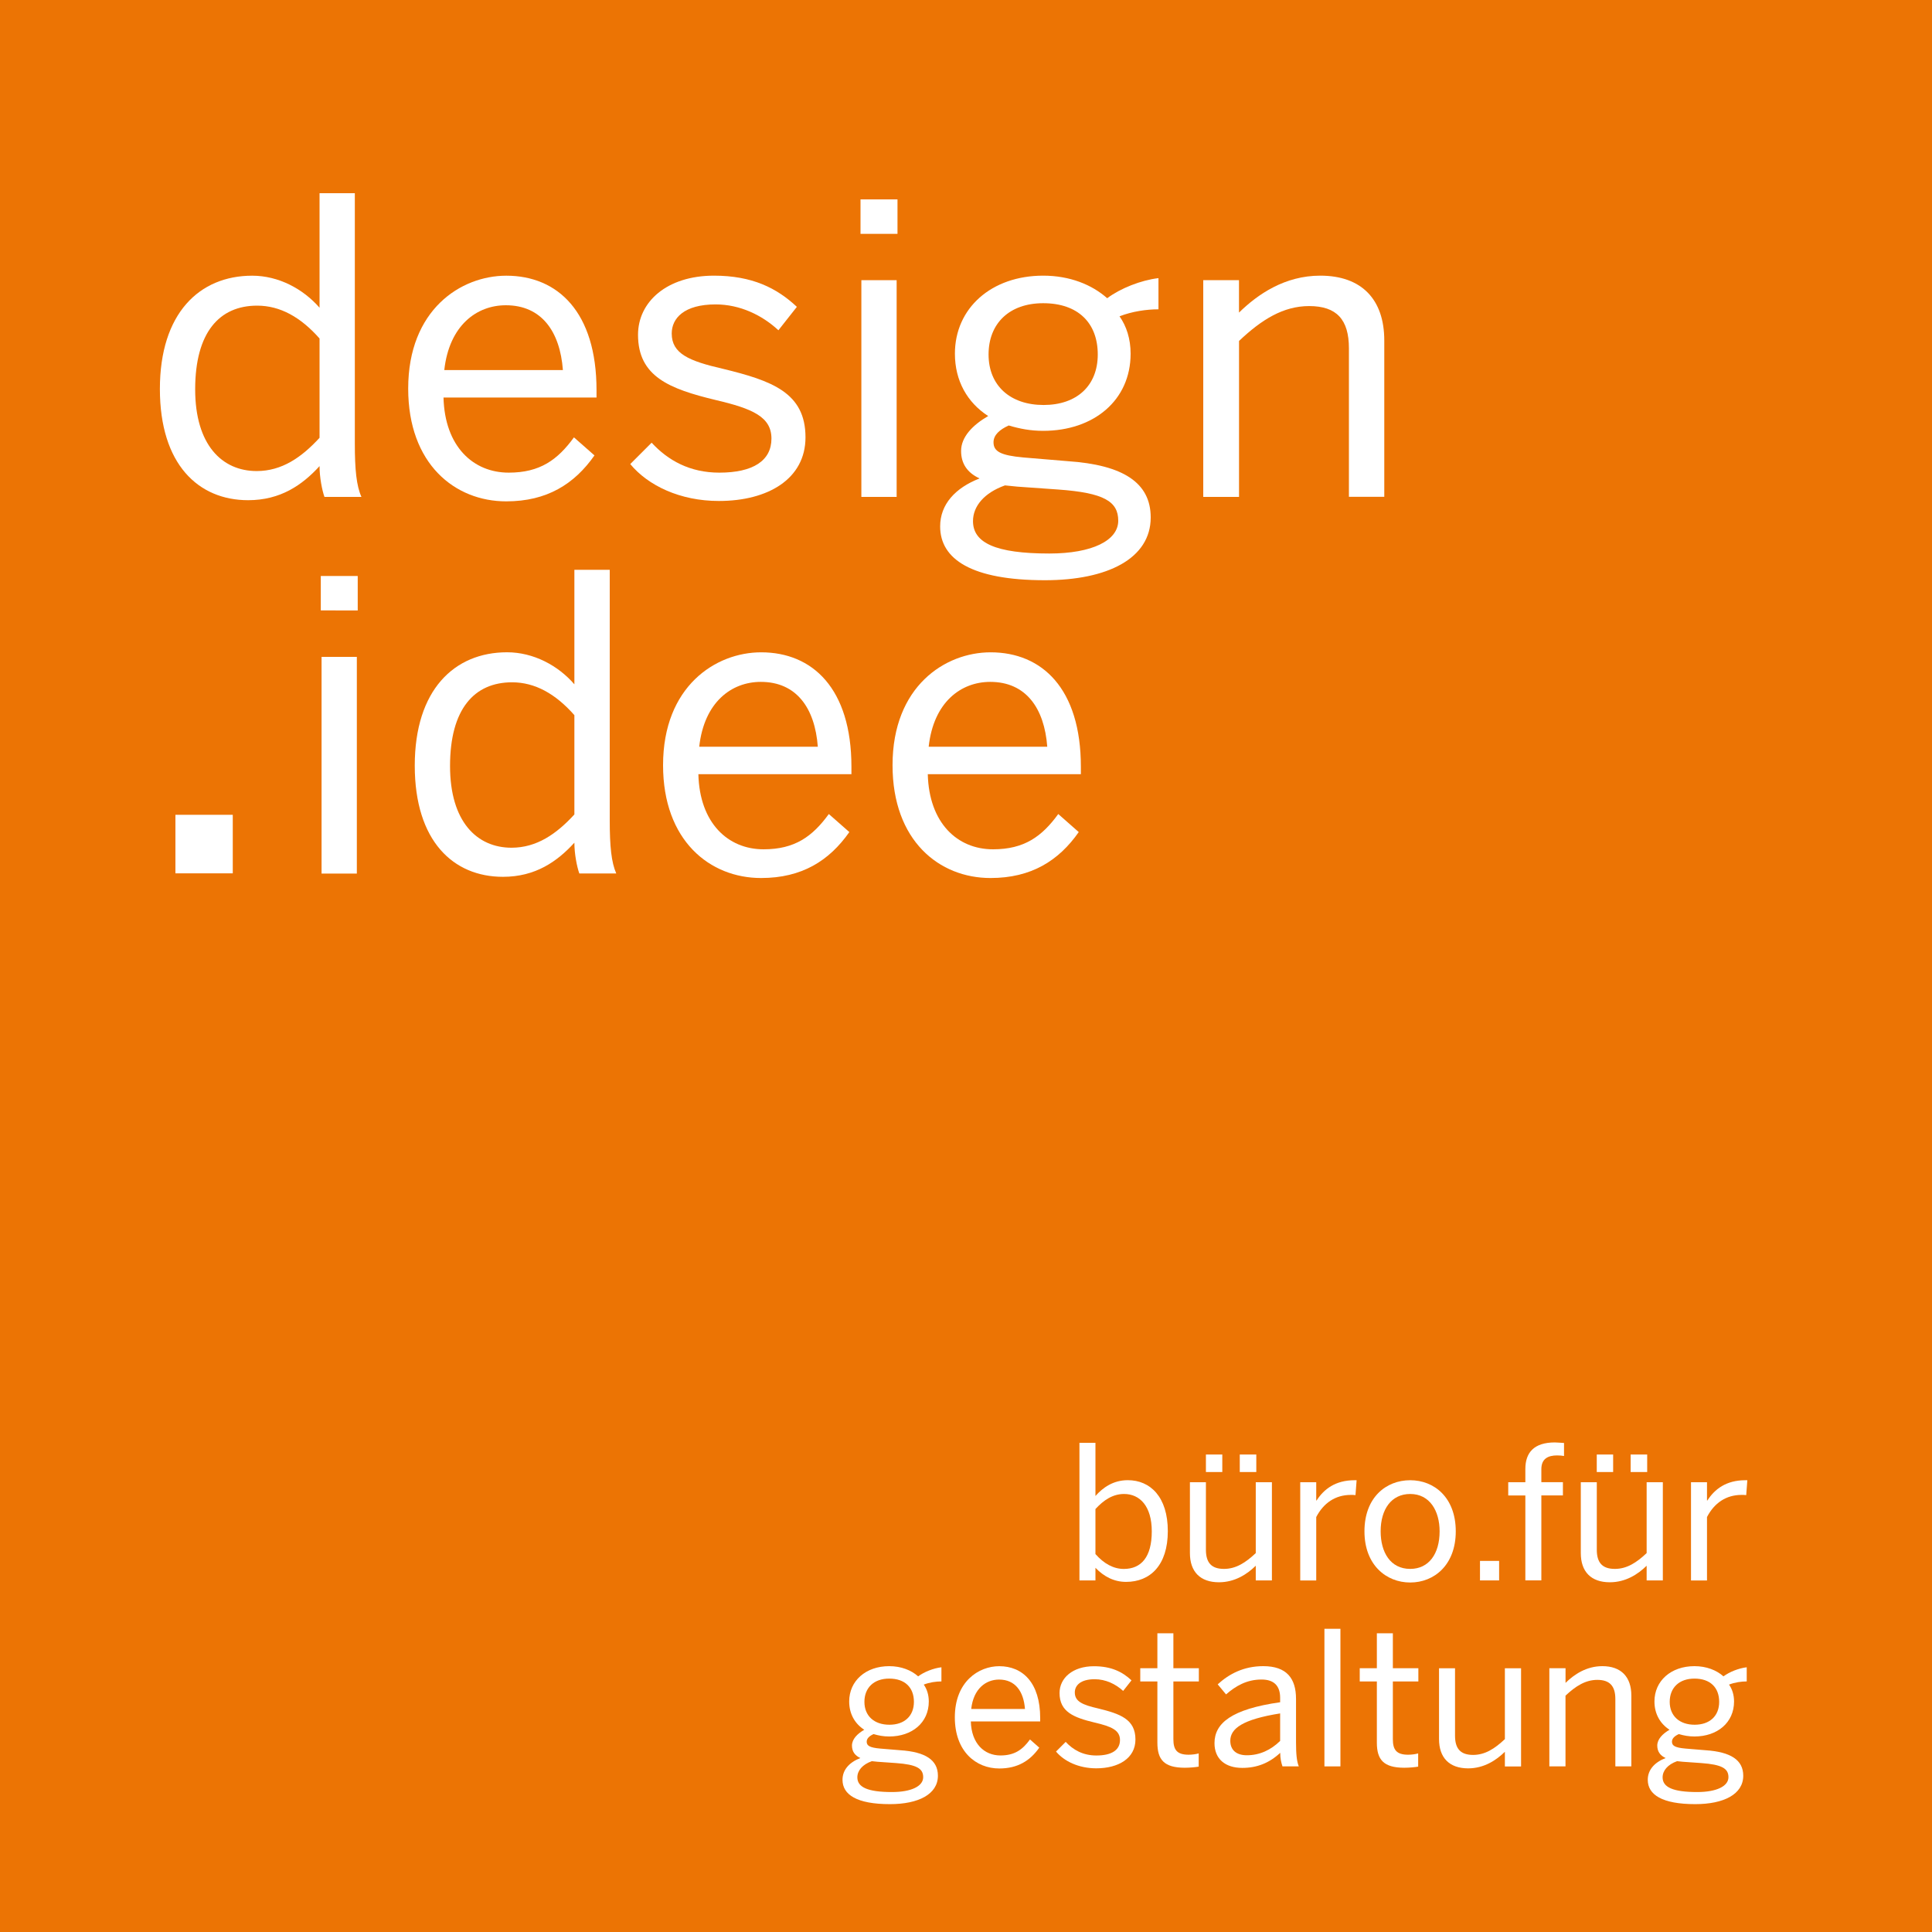 <?xml version="1.0" encoding="UTF-8"?>
<!-- Generator: Adobe Illustrator 14.0.0, SVG Export Plug-In . SVG Version: 6.00 Build 43363)  -->
<!DOCTYPE svg PUBLIC "-//W3C//DTD SVG 1.1//EN" "http://www.w3.org/Graphics/SVG/1.1/DTD/svg11.dtd">
<svg version="1.1" id="Ebene_1" xmlns="http://www.w3.org/2000/svg" xmlns:xlink="http://www.w3.org/1999/xlink" x="0px" y="0px" width="50px" height="50px" viewBox="0 0 50 50" enable-background="new 0 0 50 50" xml:space="preserve">
<rect x="0" y="0" width="50" height="50" fill="#333333" stroke="none"/>
<g>
	<polygon fill="#EC7404" points="0,50 50,50 50,0 0,0 0,50 0,50  "/>
	<path fill="#FFFFFF" d="M8.27,11.33V8.76C7.781,8.207,7.25,7.91,6.655,7.91c-0.977,0-1.604,0.69-1.604,2.167   c0,1.433,0.691,2.114,1.594,2.114C7.293,12.19,7.802,11.84,8.27,11.33 M4.138,10.066c0-1.954,1.02-2.931,2.389-2.931   c0.68,0,1.317,0.339,1.743,0.829V5h0.913v6.479c0,0.679,0.042,1.093,0.171,1.381H8.397c-0.064-0.181-0.127-0.51-0.127-0.797   c-0.446,0.488-1.009,0.882-1.848,0.882C5.136,12.945,4.138,12.021,4.138,10.066"/>
	<path fill="#FFFFFF" d="M14.568,9.578c-0.075-0.999-0.552-1.678-1.477-1.678c-0.754,0-1.465,0.521-1.593,1.678H14.568L14.568,9.578   L14.568,9.578z M10.564,10.056c0-2.039,1.36-2.921,2.539-2.921c1.327,0,2.335,0.935,2.335,2.963v0.19h-3.96   c0.032,1.264,0.765,1.944,1.688,1.944c0.807,0,1.264-0.33,1.688-0.913l0.531,0.467c-0.521,0.743-1.232,1.189-2.283,1.189   C11.775,12.976,10.564,12.01,10.564,10.056"/>
	<path fill="#FFFFFF" d="M16.311,12.01l0.553-0.553c0.424,0.458,0.987,0.775,1.752,0.775c0.871,0,1.349-0.308,1.349-0.881   c0-0.563-0.488-0.775-1.445-0.999c-1.189-0.287-2.008-0.604-2.008-1.688c0-0.85,0.744-1.53,1.965-1.53   c0.988,0,1.625,0.319,2.146,0.807l-0.478,0.606c-0.425-0.394-0.998-0.669-1.625-0.669c-0.818,0-1.136,0.36-1.136,0.753   c0,0.521,0.446,0.712,1.327,0.914c1.264,0.308,2.135,0.616,2.135,1.773c0,1.073-0.965,1.647-2.241,1.647   C17.596,12.966,16.767,12.562,16.311,12.01"/>
	<path fill="#FFFFFF" d="M22.292,7.251h0.913v5.609h-0.913V7.251L22.292,7.251L22.292,7.251z M22.27,5.16h0.957v0.892H22.27V5.16   L22.27,5.16L22.27,5.16z"/>
	<path fill="#FFFFFF" d="M28.41,9.174c0-0.817-0.511-1.327-1.413-1.327c-0.871,0-1.413,0.52-1.413,1.327s0.563,1.307,1.424,1.307   S28.41,9.981,28.41,9.174 M28.94,13.476c0-0.5-0.371-0.722-1.551-0.807l-1.061-0.075l-0.319-0.032   c-0.541,0.192-0.828,0.542-0.828,0.924c0,0.563,0.583,0.839,1.975,0.839C28.272,14.325,28.94,13.985,28.94,13.476 M24.331,13.624   c0-0.573,0.393-0.998,1.02-1.242c-0.319-0.149-0.478-0.383-0.478-0.712c0-0.361,0.298-0.669,0.701-0.903   c-0.542-0.35-0.861-0.913-0.861-1.614c0-1.179,0.946-2.019,2.284-2.019c0.691,0,1.263,0.234,1.657,0.584   c0.34-0.255,0.873-0.467,1.327-0.52v0.807c-0.307,0-0.679,0.053-1.008,0.181c0.18,0.255,0.287,0.584,0.287,0.967   c0,1.21-0.956,1.997-2.263,1.997c-0.329,0-0.605-0.054-0.892-0.139c-0.234,0.107-0.393,0.245-0.393,0.436   c0,0.234,0.18,0.339,0.775,0.392l1.147,0.096c1.424,0.096,2.146,0.552,2.146,1.456c0,1.062-1.115,1.625-2.739,1.625   C25.148,15.016,24.331,14.474,24.331,13.624"/>
	<path fill="#FFFFFF" d="M31.14,12.859V7.251h0.925V8.09c0.488-0.478,1.189-0.956,2.103-0.956c1.073,0,1.657,0.616,1.657,1.678   v4.046h-0.915V9.015c0-0.744-0.317-1.094-1.029-1.094c-0.669,0-1.232,0.35-1.815,0.903v4.036H31.14L31.14,12.859L31.14,12.859z"/>
	<polygon fill="#FFFFFF" points="4.54,21.087 6.024,21.087 6.024,22.602 4.54,22.602 4.54,21.087 4.54,21.087  "/>
	<path fill="#FFFFFF" d="M8.322,17h0.913v5.608H8.322V17L8.322,17L8.322,17z M8.302,14.906h0.956v0.892H8.302V14.906L8.302,14.906   L8.302,14.906z"/>
	<path fill="#FFFFFF" d="M14.865,21.078v-2.57c-0.488-0.553-1.02-0.85-1.613-0.85c-0.977,0-1.605,0.69-1.605,2.167   c0,1.434,0.69,2.114,1.593,2.114C13.888,21.938,14.398,21.587,14.865,21.078 M10.734,19.813c0-1.954,1.02-2.932,2.389-2.932   c0.68,0,1.318,0.339,1.742,0.829v-2.963h0.915v6.479c0,0.679,0.042,1.093,0.169,1.38h-0.956c-0.064-0.181-0.128-0.51-0.128-0.797   c-0.446,0.489-1.009,0.883-1.848,0.883C11.732,22.693,10.734,21.768,10.734,19.813"/>
	<path fill="#FFFFFF" d="M21.165,19.325c-0.075-0.999-0.551-1.678-1.476-1.678c-0.755,0-1.465,0.521-1.593,1.678H21.165   L21.165,19.325L21.165,19.325z M17.16,19.803c0-2.04,1.36-2.921,2.539-2.921c1.328,0,2.336,0.935,2.336,2.964v0.19h-3.961   c0.031,1.264,0.765,1.944,1.688,1.944c0.807,0,1.264-0.33,1.688-0.913l0.531,0.467c-0.521,0.743-1.231,1.189-2.283,1.189   C18.372,22.724,17.16,21.758,17.16,19.803"/>
	<path fill="#FFFFFF" d="M27.103,19.325c-0.075-0.999-0.553-1.678-1.476-1.678c-0.755,0-1.466,0.521-1.593,1.678H27.103   L27.103,19.325L27.103,19.325z M23.099,19.803c0-2.04,1.359-2.921,2.538-2.921c1.328,0,2.336,0.935,2.336,2.964v0.19h-3.962   c0.032,1.264,0.765,1.944,1.689,1.944c0.807,0,1.264-0.33,1.688-0.913l0.53,0.467c-0.52,0.743-1.231,1.189-2.283,1.189   C24.308,22.724,23.099,21.758,23.099,19.803"/>
	<path fill="#FFFFFF" d="M29.808,39.631c0-0.65-0.308-0.967-0.717-0.967c-0.293,0-0.529,0.159-0.741,0.39v1.165   c0.222,0.25,0.467,0.385,0.736,0.385C29.529,40.603,29.808,40.305,29.808,39.631L29.808,39.631z M28.35,40.574v0.327h-0.414V37.34   h0.414v1.376c0.192-0.216,0.458-0.409,0.838-0.409c0.582,0,1.035,0.433,1.035,1.318c0,0.886-0.458,1.314-1.079,1.314   C28.831,40.94,28.566,40.8,28.35,40.574L28.35,40.574z"/>
	<path fill="#FFFFFF" d="M32.085,38.096v-0.453h0.428v0.453H32.085L32.085,38.096z M31.209,38.096v-0.453h0.424v0.453H31.209   L31.209,38.096z M30.795,40.194V38.36h0.414v1.747c0,0.337,0.145,0.496,0.467,0.496c0.308,0,0.558-0.159,0.823-0.409V38.36h0.418   v2.541h-0.418v-0.38c-0.221,0.217-0.539,0.428-0.953,0.428C31.061,40.949,30.795,40.675,30.795,40.194L30.795,40.194z"/>
	<path fill="#FFFFFF" d="M33.65,40.901V38.36h0.414v0.472h0.01c0.188-0.293,0.486-0.524,0.982-0.524h0.053l-0.029,0.385   c-0.014-0.005-0.105-0.005-0.12-0.005c-0.404,0-0.708,0.212-0.896,0.573v1.641H33.65L33.65,40.901z"/>
	<path fill="#FFFFFF" d="M37.257,39.631c0-0.529-0.255-0.967-0.761-0.967c-0.486,0-0.765,0.395-0.765,0.967   c0,0.539,0.25,0.972,0.765,0.972C36.978,40.603,37.257,40.213,37.257,39.631L37.257,39.631z M35.312,39.631   c0-0.876,0.558-1.323,1.184-1.323c0.621,0,1.179,0.447,1.179,1.323c0,0.871-0.559,1.324-1.179,1.324S35.312,40.502,35.312,39.631   L35.312,39.631z"/>
	<polygon fill="#FFFFFF" points="38.302,40.901 38.302,40.396 38.797,40.396 38.797,40.901 38.302,40.901  "/>
	<path fill="#FFFFFF" d="M39.476,40.901v-2.199h-0.443V38.36h0.443v-0.342c0-0.428,0.226-0.688,0.765-0.688   c0.072,0,0.197,0.014,0.236,0.014v0.337c-0.039-0.009-0.12-0.015-0.178-0.015c-0.231,0-0.409,0.082-0.409,0.356v0.337h0.558v0.342   H39.89v2.199H39.476L39.476,40.901z"/>
	<path fill="#FFFFFF" d="M42.201,38.096v-0.453h0.428v0.453H42.201L42.201,38.096z M41.324,38.096v-0.453h0.424v0.453H41.324   L41.324,38.096z M40.911,40.194V38.36h0.414v1.747c0,0.337,0.145,0.496,0.467,0.496c0.308,0,0.558-0.159,0.823-0.409V38.36h0.419   v2.541h-0.419v-0.38c-0.221,0.217-0.539,0.428-0.953,0.428C41.175,40.949,40.911,40.675,40.911,40.194L40.911,40.194z"/>
	<path fill="#FFFFFF" d="M43.763,40.901V38.36h0.414v0.472h0.01c0.188-0.293,0.486-0.524,0.981-0.524h0.053l-0.029,0.385   c-0.014-0.005-0.106-0.005-0.12-0.005c-0.404,0-0.708,0.212-0.895,0.573v1.641H43.763L43.763,40.901z"/>
	<path fill="#FFFFFF" d="M23.652,44.044c0-0.371-0.231-0.602-0.64-0.602c-0.395,0-0.641,0.236-0.641,0.602s0.255,0.592,0.646,0.592   C23.406,44.637,23.652,44.41,23.652,44.044L23.652,44.044z M23.892,45.994c0-0.226-0.168-0.327-0.703-0.366l-0.481-0.034   l-0.145-0.015c-0.246,0.087-0.375,0.246-0.375,0.419c0,0.254,0.265,0.38,0.895,0.38C23.589,46.378,23.892,46.225,23.892,45.994   L23.892,45.994z M21.804,46.061c0-0.26,0.178-0.453,0.462-0.563c-0.145-0.067-0.217-0.173-0.217-0.323   c0-0.164,0.135-0.303,0.318-0.409c-0.246-0.159-0.39-0.414-0.39-0.732c0-0.534,0.429-0.914,1.035-0.914   c0.312,0,0.572,0.105,0.75,0.264c0.154-0.115,0.395-0.211,0.602-0.235v0.366c-0.14,0-0.308,0.024-0.457,0.082   c0.082,0.116,0.13,0.265,0.13,0.438c0,0.548-0.433,0.905-1.025,0.905c-0.149,0-0.274-0.024-0.404-0.062   c-0.106,0.048-0.178,0.111-0.178,0.197c0,0.106,0.082,0.154,0.351,0.178l0.52,0.043c0.645,0.043,0.972,0.25,0.972,0.659   c0,0.481-0.505,0.736-1.242,0.736C22.174,46.691,21.804,46.446,21.804,46.061L21.804,46.061z"/>
	<path fill="#FFFFFF" d="M26.526,44.228c-0.034-0.453-0.25-0.761-0.669-0.761c-0.342,0-0.664,0.236-0.722,0.761H26.526   L26.526,44.228z M24.711,44.444c0-0.924,0.616-1.323,1.15-1.323c0.602,0,1.059,0.423,1.059,1.343v0.086h-1.795   c0.015,0.573,0.347,0.881,0.766,0.881c0.366,0,0.573-0.149,0.765-0.414l0.24,0.212c-0.235,0.337-0.558,0.539-1.035,0.539   C25.26,45.768,24.711,45.33,24.711,44.444L24.711,44.444z"/>
	<path fill="#FFFFFF" d="M27.33,45.33l0.25-0.25c0.193,0.207,0.448,0.352,0.794,0.352c0.395,0,0.611-0.14,0.611-0.4   c0-0.255-0.221-0.351-0.654-0.452c-0.54-0.13-0.91-0.274-0.91-0.765c0-0.385,0.337-0.693,0.89-0.693   c0.447,0,0.736,0.144,0.972,0.365l-0.216,0.274c-0.193-0.178-0.453-0.303-0.736-0.303c-0.371,0-0.515,0.164-0.515,0.342   c0,0.236,0.202,0.322,0.602,0.414c0.573,0.14,0.967,0.279,0.967,0.804c0,0.486-0.438,0.746-1.016,0.746   C27.913,45.763,27.538,45.58,27.33,45.33L27.33,45.33z"/>
	<path fill="#FFFFFF" d="M29.953,45.099v-1.583H29.51v-0.342h0.443v-0.905h0.414v0.905h0.659v0.342h-0.659v1.492   c0,0.27,0.086,0.404,0.395,0.404c0.091,0,0.192-0.014,0.26-0.034v0.342c-0.073,0.014-0.231,0.029-0.361,0.029   C30.126,45.748,29.953,45.541,29.953,45.099L29.953,45.099z"/>
	<path fill="#FFFFFF" d="M33.13,45.055v-0.712c-0.968,0.154-1.29,0.39-1.29,0.708c0,0.246,0.164,0.375,0.428,0.375   C32.605,45.426,32.894,45.286,33.13,45.055L33.13,45.055z M31.431,45.113c0-0.515,0.438-0.88,1.699-1.059v-0.116   c0-0.317-0.168-0.472-0.481-0.472c-0.385,0-0.669,0.168-0.919,0.385l-0.216-0.26c0.293-0.269,0.673-0.471,1.179-0.471   c0.606,0,0.848,0.317,0.848,0.847v1.122c0,0.308,0.019,0.496,0.072,0.625h-0.423c-0.034-0.106-0.058-0.207-0.058-0.351   c-0.284,0.265-0.602,0.39-0.982,0.39C31.71,45.753,31.431,45.522,31.431,45.113L31.431,45.113z"/>
	<polygon fill="#FFFFFF" points="34.276,45.714 34.276,42.153 34.69,42.153 34.69,45.714 34.276,45.714  "/>
	<path fill="#FFFFFF" d="M35.633,45.099v-1.583H35.19v-0.342h0.443v-0.905h0.414v0.905h0.66v0.342h-0.66v1.492   c0,0.27,0.087,0.404,0.395,0.404c0.092,0,0.193-0.014,0.26-0.034v0.342c-0.072,0.014-0.231,0.029-0.361,0.029   C35.807,45.748,35.633,45.541,35.633,45.099L35.633,45.099z"/>
	<path fill="#FFFFFF" d="M37.242,45.007v-1.833h0.414v1.747c0,0.337,0.145,0.496,0.467,0.496c0.308,0,0.558-0.159,0.823-0.409   v-1.833h0.419v2.541h-0.419v-0.38c-0.221,0.217-0.539,0.429-0.953,0.429C37.506,45.763,37.242,45.488,37.242,45.007L37.242,45.007z   "/>
	<path fill="#FFFFFF" d="M40.097,45.714v-2.541h0.419v0.38c0.221-0.217,0.539-0.433,0.953-0.433c0.486,0,0.75,0.279,0.75,0.76v1.833   h-0.414v-1.742c0-0.337-0.145-0.496-0.467-0.496c-0.303,0-0.559,0.159-0.823,0.409v1.829H40.097L40.097,45.714z"/>
	<path fill="#FFFFFF" d="M44.492,44.044c0-0.371-0.231-0.602-0.64-0.602c-0.395,0-0.64,0.236-0.64,0.602s0.255,0.592,0.645,0.592   S44.492,44.41,44.492,44.044L44.492,44.044z M44.732,45.994c0-0.226-0.168-0.327-0.703-0.366l-0.481-0.034l-0.145-0.015   c-0.245,0.087-0.375,0.246-0.375,0.419c0,0.254,0.265,0.38,0.895,0.38C44.429,46.378,44.732,46.225,44.732,45.994L44.732,45.994z    M42.644,46.061c0-0.26,0.178-0.453,0.462-0.563c-0.144-0.067-0.216-0.173-0.216-0.323c0-0.164,0.135-0.303,0.317-0.409   c-0.245-0.159-0.39-0.414-0.39-0.732c0-0.534,0.428-0.914,1.035-0.914c0.313,0,0.573,0.105,0.751,0.264   c0.154-0.115,0.395-0.211,0.602-0.235v0.366c-0.14,0-0.308,0.024-0.458,0.082c0.082,0.116,0.13,0.265,0.13,0.438   c0,0.548-0.434,0.905-1.025,0.905c-0.149,0-0.274-0.024-0.404-0.062c-0.106,0.048-0.178,0.111-0.178,0.197   c0,0.106,0.082,0.154,0.352,0.178l0.52,0.043c0.645,0.043,0.973,0.25,0.973,0.659c0,0.481-0.505,0.736-1.242,0.736   C43.014,46.691,42.644,46.446,42.644,46.061L42.644,46.061z"/>
</g>
</svg>